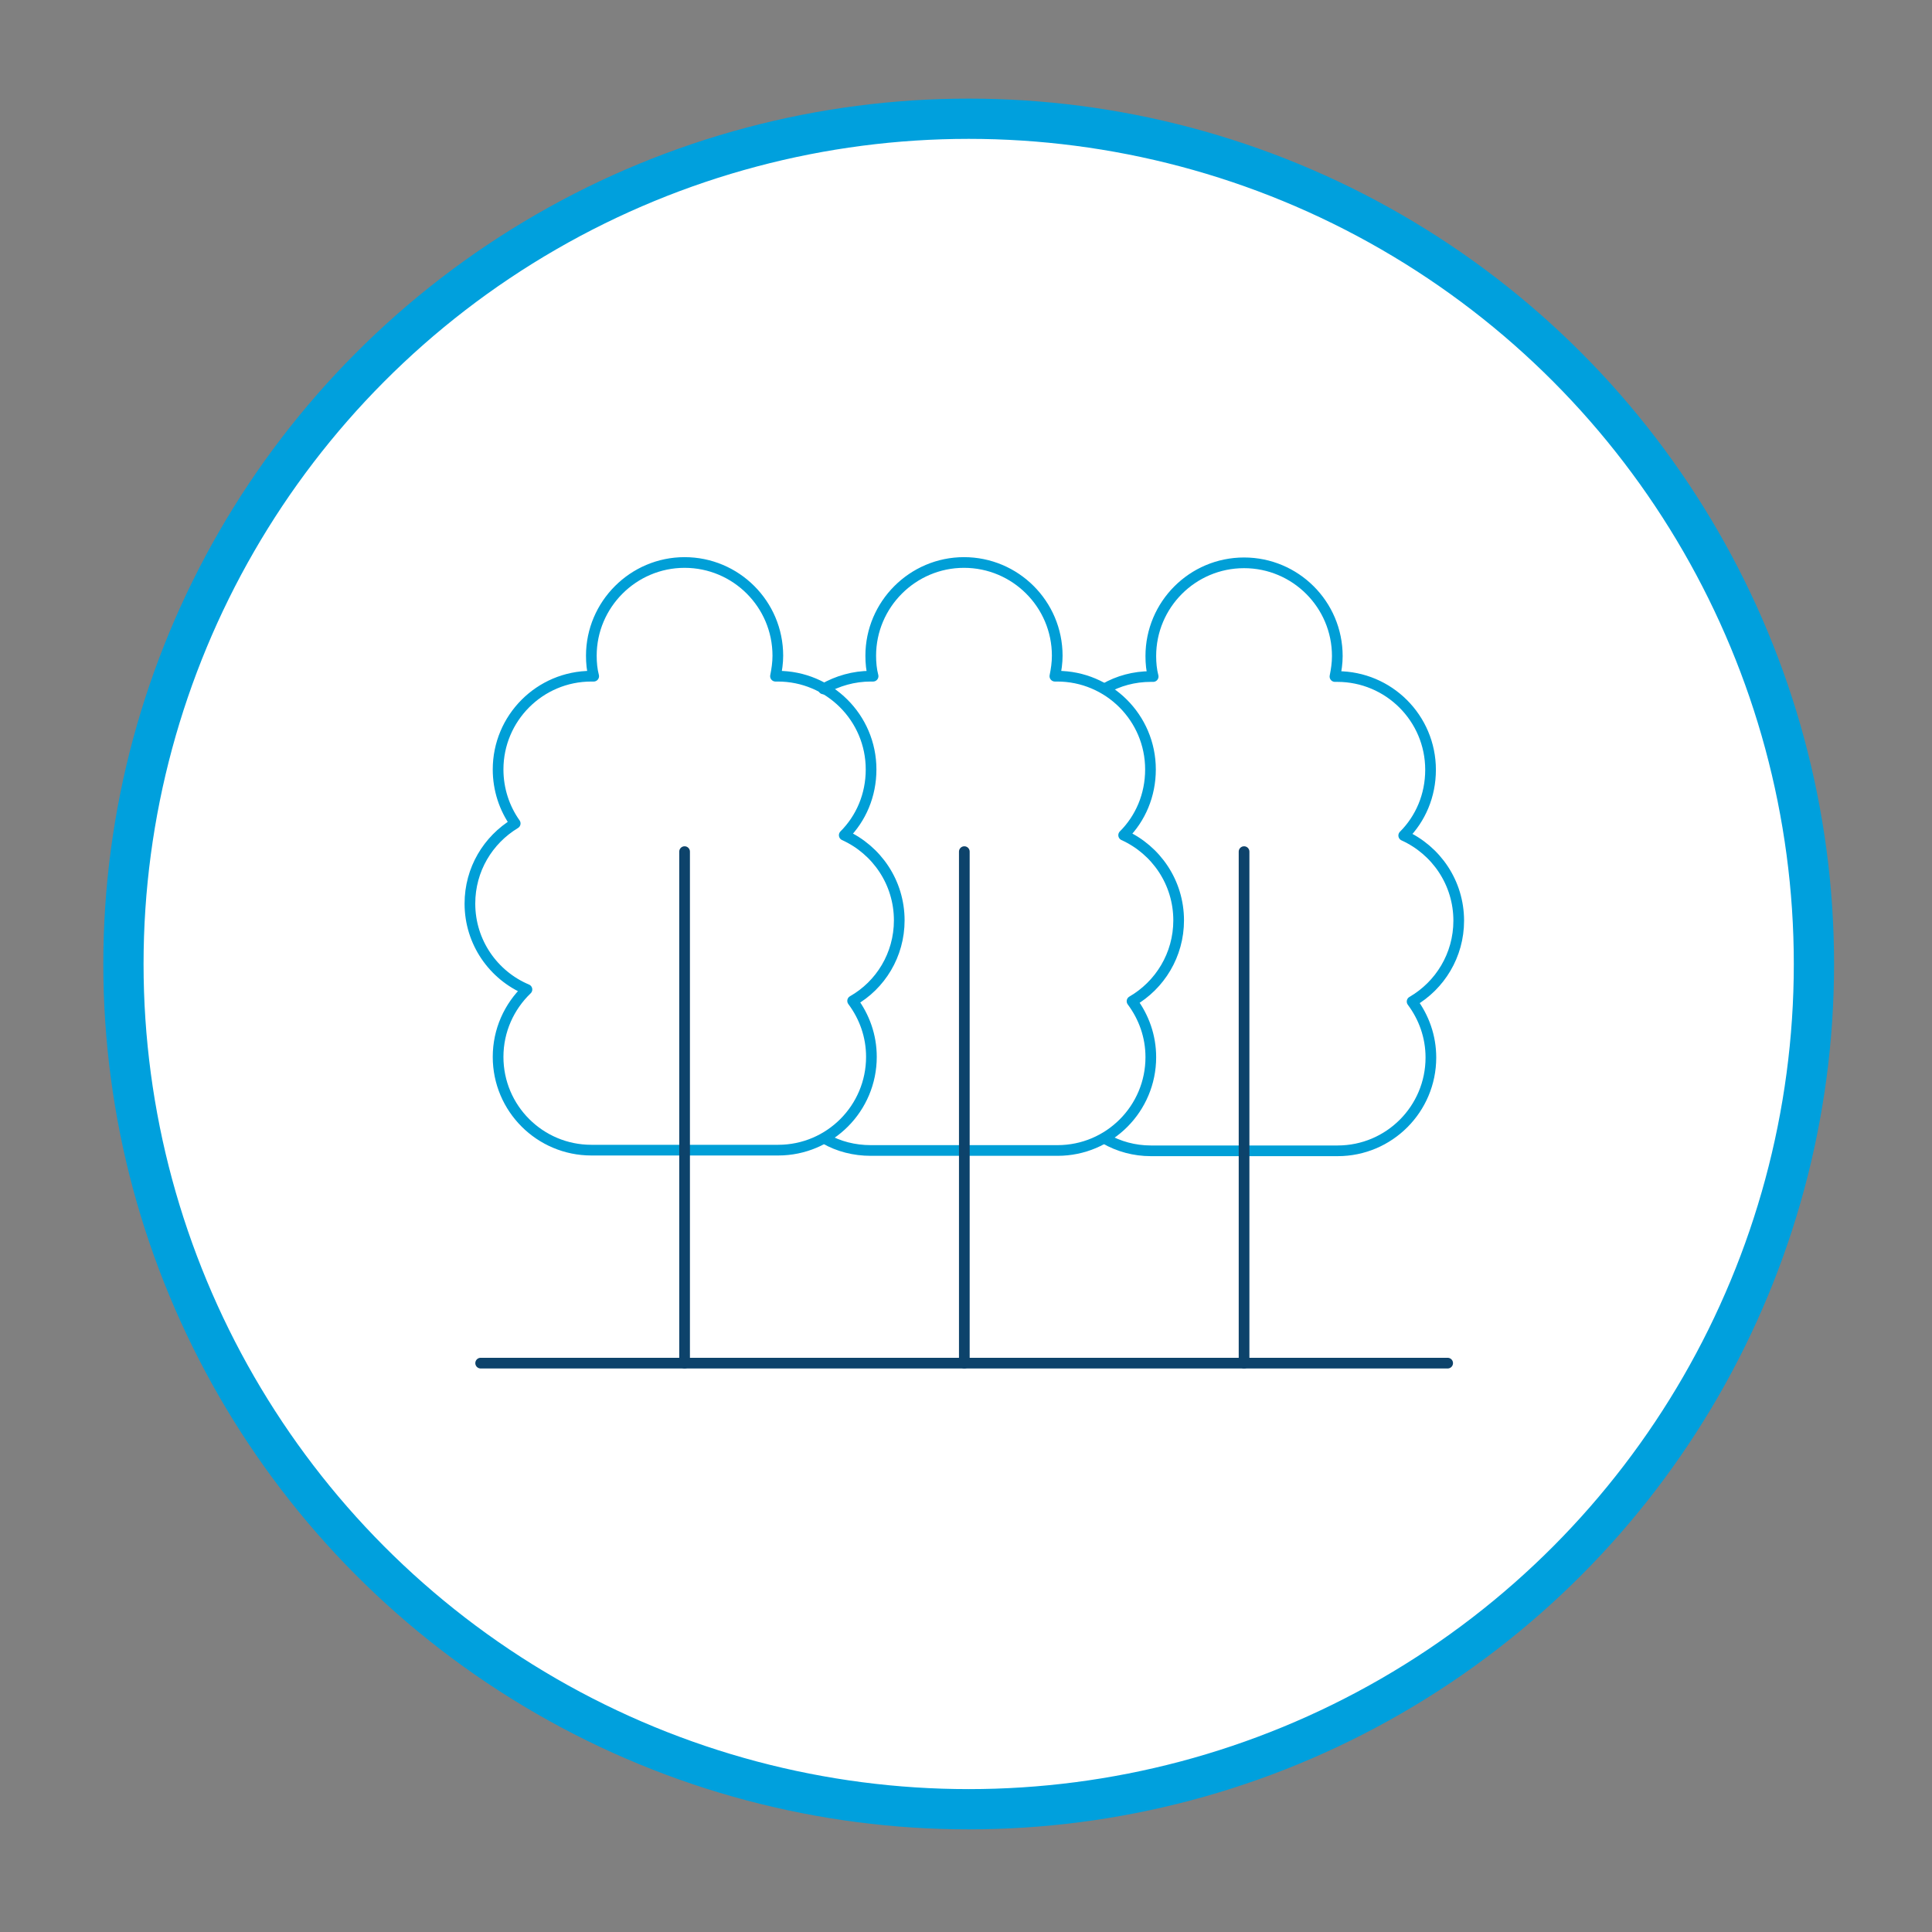 <?xml version="1.0" encoding="utf-8"?>
<!-- Generator: Adobe Illustrator 27.9.6, SVG Export Plug-In . SVG Version: 9.03 Build 54986)  -->
<svg version="1.1" id="Layer_1" xmlns="http://www.w3.org/2000/svg" xmlns:xlink="http://www.w3.org/1999/xlink" x="0px" y="0px"
	 viewBox="0 0 576 576" style="enable-background:new 0 0 576 576;" xml:space="preserve">
<rect x="0" y="0" width="576" height="576" fill="#808080" stroke="none"/>
<style type="text/css">
	.st0{fill:#FFFFFF;stroke:#00A0DD;stroke-width:12;stroke-linecap:round;stroke-linejoin:round;stroke-miterlimit:10;}
	.st1{fill:none;stroke:#009FD7;stroke-width:3.186;stroke-linecap:round;stroke-linejoin:round;stroke-miterlimit:10;}
	.st2{fill:none;stroke:#0D436B;stroke-width:3.186;stroke-linecap:round;stroke-linejoin:round;stroke-miterlimit:10;}
</style>
<circle class="st0" cx="288.8" cy="287.4" r="252"/>
<g>
	<path class="st1" d="M329.5,339.5c4,2.3,8.7,3.6,13.6,3.6c15.4,0,40.3,0,55.7,0c15.4,0,27.8-12.5,27.8-27.8c0-6.3-2.1-12-5.6-16.7
		c8.3-4.8,13.9-13.8,13.9-24.1c0-11.3-6.7-21-16.4-25.4c5-5,8-11.9,8-19.6c0-15.4-12.5-27.8-27.8-27.8c-0.2,0-0.5,0-0.7,0
		c0.4-2,0.7-4,0.7-6.1c0-15.4-12.5-27.8-27.8-27.8c-15.4,0-27.8,12.5-27.8,27.8c0,2.1,0.2,4.2,0.7,6.1c-0.2,0-0.5,0-0.7,0
		c-5,0-9.7,1.3-13.7,3.6"/>
	<path class="st1" d="M246,339.5c4,2.3,8.7,3.5,13.6,3.5c15.4,0,40.3,0,55.7,0c15.4,0,27.8-12.5,27.8-27.8c0-6.3-2.1-12-5.6-16.7
		c8.3-4.8,13.9-13.8,13.9-24.1c0-11.3-6.7-21-16.4-25.4c5-5,8-11.9,8-19.6c0-15.4-12.5-27.8-27.8-27.8c-0.2,0-0.5,0-0.7,0
		c0.4-2,0.7-4,0.7-6.1c0-15.4-12.5-27.8-27.8-27.8s-27.8,12.5-27.8,27.8c0,2.1,0.2,4.2,0.7,6.1c-0.2,0-0.5,0-0.7,0
		c-5.1,0-9.9,1.4-14.1,3.8"/>
	<path class="st1" d="M268.1,274.4c0-11.3-6.7-21-16.4-25.4c5-5,8-11.9,8-19.6c0-15.4-12.5-27.8-27.8-27.8c-0.2,0-0.5,0-0.7,0
		c0.4-2,0.7-4,0.7-6.1c0-15.4-12.5-27.8-27.8-27.8s-27.8,12.5-27.8,27.8c0,2.1,0.2,4.2,0.7,6.1c-0.2,0-0.5,0-0.7,0
		c-15.4,0-27.8,12.5-27.8,27.8c0,6,1.9,11.6,5.1,16.1c-8.1,4.9-13.5,13.7-13.5,23.9c0,11.5,7,21.4,17,25.6
		c-5.3,5.1-8.6,12.2-8.6,20.1c0,15.4,12.5,27.8,27.8,27.8s40.3,0,55.7,0c15.4,0,27.8-12.5,27.8-27.8c0-6.3-2.1-12-5.6-16.7
		C262.5,293.7,268.1,284.7,268.1,274.4z"/>
	<line class="st2" x1="287.5" y1="253.9" x2="287.5" y2="406.4"/>
	<line class="st2" x1="370.9" y1="253.9" x2="370.9" y2="406.4"/>
	<line class="st2" x1="431.6" y1="406.4" x2="143.3" y2="406.4"/>
	<line class="st2" x1="204.1" y1="253.9" x2="204.1" y2="406.4"/>
</g>
</svg>
